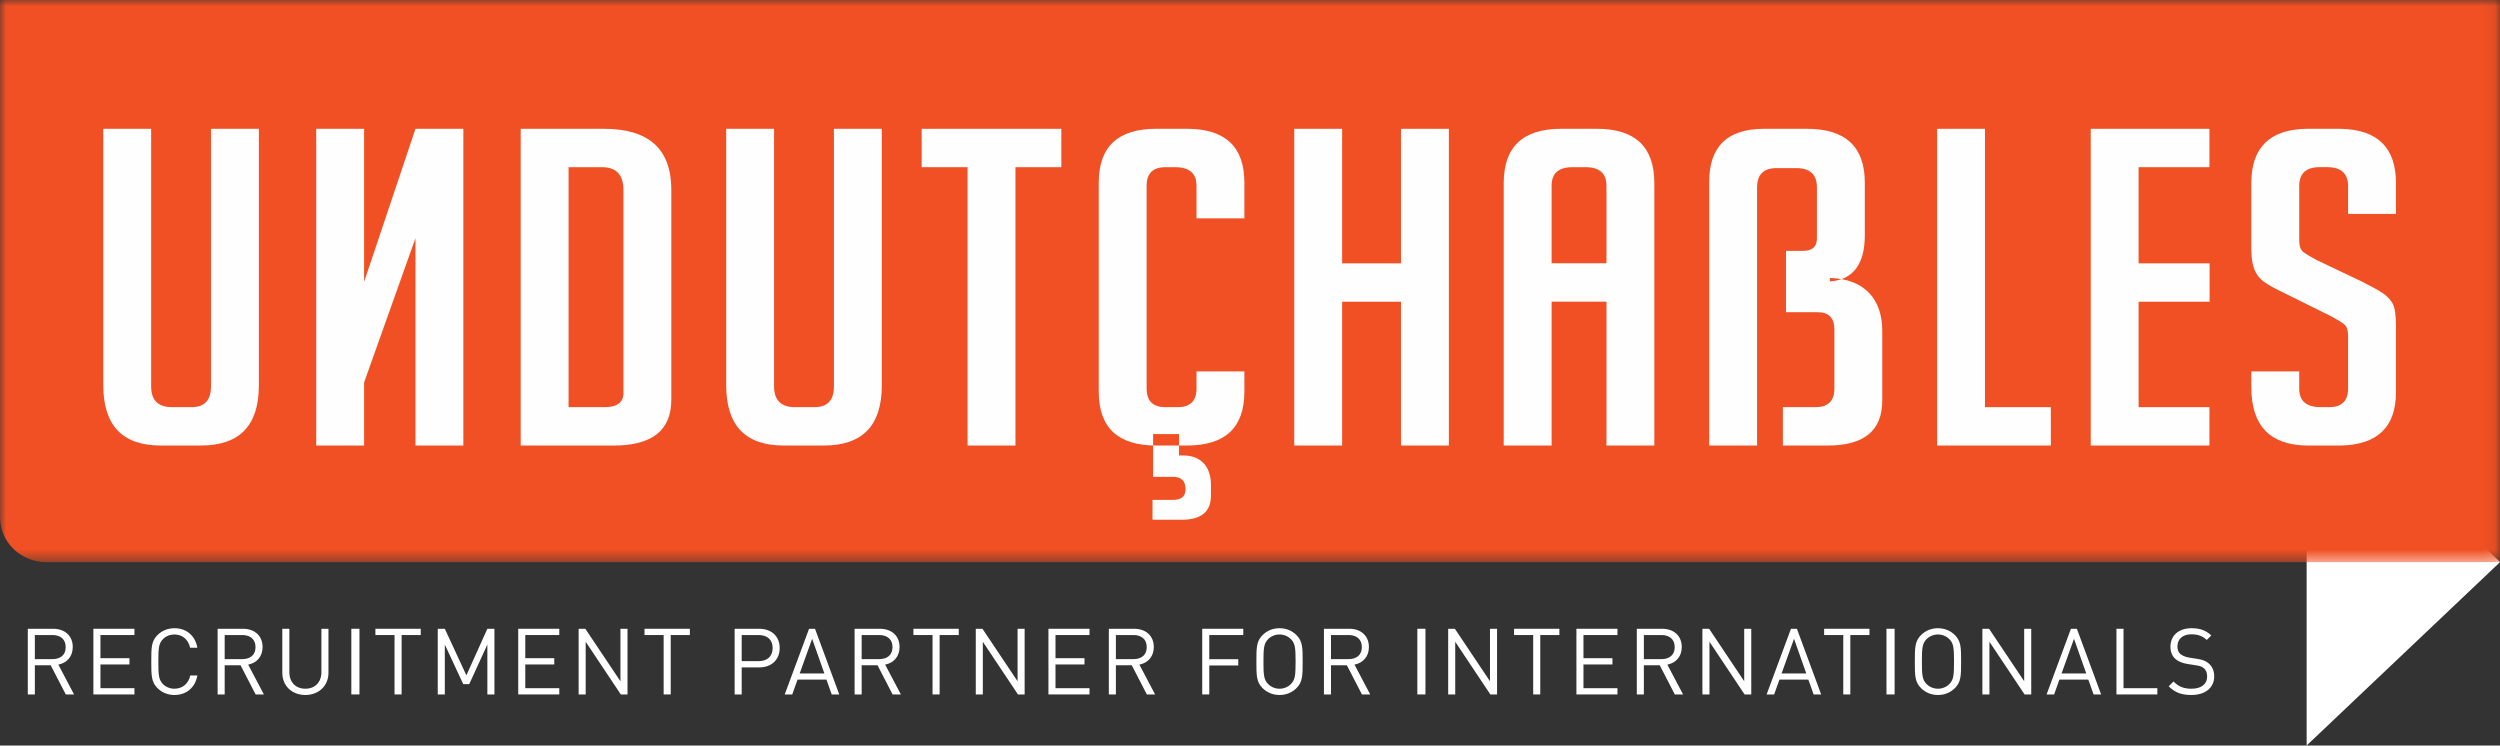 <?xml version="1.0" encoding="UTF-8"?>
<svg xmlns="http://www.w3.org/2000/svg" xmlns:xlink="http://www.w3.org/1999/xlink" width="206.924px" height="61.705px" viewBox="0 0 206.924 61.705" version="1.1">
  <rect x="0" y="0" width="206.924" height="61.705" fill="#333333" stroke="none"/>
  <title>Group 34</title>
  <defs>
    <polygon id="path-1" points="206.924 46.53 206.924 0 0 0 0 46.53 206.924 46.53"></polygon>
    <polygon id="path-3" points="0 61.705 206.924 61.705 206.924 0 0 0"></polygon>
  </defs>
  <g id="11-09-2023-Doorontwikkeling-website-2023-Copy" stroke="none" stroke-width="1" fill="none" fill-rule="evenodd">
    <g id="1-1-Homepage" transform="translate(-80, -67)">
      <g id="Group" transform="translate(80, 67)">
        <polygon id="Fill-1" fill="#FFFFFF" points="190.92 61.705 206.924 46.53 190.92 30.736"></polygon>
        <g id="Group-4">
          <mask id="mask-2" fill="white">
            <use xlink:href="#path-1"></use>
          </mask>
          <g id="Clip-3"></g>
          <path d="M3.829,46.53 C1.714,46.53 -8.32997994e-05,44.863 -8.32997994e-05,42.805 L-8.32997994e-05,-8.10457514e-05 L206.924,-8.10457514e-05 L206.924,46.53 L3.829,46.53 Z" id="Fill-2" fill="#F05023" mask="url(#mask-2)"></path>
        </g>
        <path d="M4.346,52.562 L2.885,52.562 L2.885,54.555 L4.346,54.555 C4.984,54.555 5.438,54.226 5.438,53.562 C5.438,52.898 4.984,52.562 4.346,52.562 L4.346,52.562 Z M5.445,57.478 L4.199,55.066 L2.885,55.066 L2.885,57.478 L2.301,57.478 L2.301,52.043 L4.399,52.043 C5.353,52.043 6.022,52.616 6.022,53.554 C6.022,54.348 5.538,54.867 4.83,55.012 L6.129,57.478 L5.445,57.478 Z" id="Fill-5" fill="#FFFFFF"></path>
        <polygon id="Fill-7" fill="#FFFFFF" points="7.73 57.478 7.73 52.043 11.128 52.043 11.128 52.562 8.314 52.562 8.314 54.478 10.714 54.478 10.714 54.997 8.314 54.997 8.314 56.96 11.128 56.96 11.128 57.478"></polygon>
        <path d="M14.437,57.524 C13.898,57.524 13.406,57.326 13.037,56.959 C12.522,56.448 12.522,55.913 12.522,54.761 C12.522,53.608 12.522,53.074 13.037,52.562 C13.406,52.196 13.898,51.997 14.437,51.997 C15.421,51.997 16.151,52.592 16.336,53.615 L15.736,53.615 C15.59,52.952 15.121,52.516 14.437,52.516 C14.075,52.516 13.729,52.653 13.491,52.898 C13.145,53.249 13.106,53.623 13.106,54.761 C13.106,55.898 13.145,56.272 13.491,56.623 C13.729,56.868 14.075,57.005 14.437,57.005 C15.121,57.005 15.605,56.57 15.751,55.906 L16.336,55.906 C16.159,56.929 15.413,57.524 14.437,57.524" id="Fill-9" fill="#FFFFFF"></path>
        <path d="M20.058,52.562 L18.597,52.562 L18.597,54.555 L20.058,54.555 C20.697,54.555 21.15,54.226 21.15,53.562 C21.15,52.898 20.697,52.562 20.058,52.562 L20.058,52.562 Z M21.158,57.478 L19.912,55.066 L18.597,55.066 L18.597,57.478 L18.013,57.478 L18.013,52.043 L20.112,52.043 C21.066,52.043 21.734,52.616 21.734,53.554 C21.734,54.348 21.25,54.867 20.543,55.012 L21.842,57.478 L21.158,57.478 Z" id="Fill-11" fill="#FFFFFF"></path>
        <path d="M23.366,55.684 L23.366,52.043 L23.95,52.043 L23.95,55.639 C23.95,56.463 24.473,57.005 25.273,57.005 C26.073,57.005 26.603,56.463 26.603,55.639 L26.603,52.043 L27.187,52.043 L27.187,55.684 C27.187,56.768 26.38,57.524 25.273,57.524 C24.166,57.524 23.366,56.768 23.366,55.684 Z" id="Fill-13" fill="#FFFFFF"></path>
        <mask id="mask-4" fill="white">
          <use xlink:href="#path-3"></use>
        </mask>
        <g id="Clip-16"></g>
        <polygon id="Fill-15" fill="#FFFFFF" mask="url(#mask-4)" points="29.08 57.478 29.752 57.478 29.752 52.043 29.08 52.043"></polygon>
        <polygon id="Fill-17" fill="#FFFFFF" mask="url(#mask-4)" points="33.241 52.562 33.241 57.478 32.656 57.478 32.656 52.562 31.072 52.562 31.072 52.043 34.825 52.043 34.825 52.562"></polygon>
        <polygon id="Fill-18" fill="#FFFFFF" mask="url(#mask-4)" points="40.339 57.478 40.339 53.349 38.84 56.623 38.34 56.623 36.817 53.349 36.817 57.478 36.233 57.478 36.233 52.043 36.817 52.043 38.602 55.898 40.339 52.043 40.924 52.043 40.924 57.478"></polygon>
        <polygon id="Fill-19" fill="#FFFFFF" mask="url(#mask-4)" points="42.894 57.478 42.894 52.043 46.292 52.043 46.292 52.562 43.478 52.562 43.478 54.478 45.877 54.478 45.877 54.997 43.478 54.997 43.478 56.96 46.292 56.96 46.292 57.478"></polygon>
        <polygon id="Fill-20" fill="#FFFFFF" mask="url(#mask-4)" points="51.384 57.478 48.477 53.119 48.477 57.478 47.893 57.478 47.893 52.043 48.447 52.043 51.353 56.387 51.353 52.043 51.938 52.043 51.938 57.478"></polygon>
        <polygon id="Fill-21" fill="#FFFFFF" mask="url(#mask-4)" points="55.515 52.562 55.515 57.478 54.93 57.478 54.93 52.562 53.346 52.562 53.346 52.043 57.098 52.043 57.098 52.562"></polygon>
        <path d="M62.79,52.562 L61.39,52.562 L61.39,54.722 L62.79,54.722 C63.474,54.722 63.951,54.356 63.951,53.638 C63.951,52.921 63.474,52.562 62.79,52.562 M62.844,55.241 L61.39,55.241 L61.39,57.478 L60.806,57.478 L60.806,52.043 L62.844,52.043 C63.843,52.043 64.535,52.661 64.535,53.638 C64.535,54.615 63.843,55.241 62.844,55.241" id="Fill-22" fill="#FFFFFF" mask="url(#mask-4)"></path>
        <path d="M67.22,52.875 L66.189,55.745 L68.235,55.745 L67.22,52.875 Z M68.842,57.478 L68.404,56.249 L66.013,56.249 L65.574,57.478 L64.951,57.478 L66.966,52.043 L67.458,52.043 L69.465,57.478 L68.842,57.478 Z" id="Fill-23" fill="#FFFFFF" mask="url(#mask-4)"></path>
        <path d="M72.78,52.562 L71.319,52.562 L71.319,54.555 L72.78,54.555 C73.418,54.555 73.872,54.226 73.872,53.562 C73.872,52.898 73.418,52.562 72.78,52.562 L72.78,52.562 Z M73.88,57.478 L72.634,55.066 L71.319,55.066 L71.319,57.478 L70.735,57.478 L70.735,52.043 L72.834,52.043 C73.787,52.043 74.456,52.616 74.456,53.554 C74.456,54.348 73.972,54.867 73.265,55.012 L74.564,57.478 L73.88,57.478 Z" id="Fill-24" fill="#FFFFFF" mask="url(#mask-4)"></path>
        <polygon id="Fill-25" fill="#FFFFFF" mask="url(#mask-4)" points="77.772 52.562 77.772 57.478 77.187 57.478 77.187 52.562 75.604 52.562 75.604 52.043 79.356 52.043 79.356 52.562"></polygon>
        <polygon id="Fill-26" fill="#FFFFFF" mask="url(#mask-4)" points="84.255 57.478 81.348 53.119 81.348 57.478 80.764 57.478 80.764 52.043 81.318 52.043 84.224 56.387 84.224 52.043 84.809 52.043 84.809 57.478"></polygon>
        <polygon id="Fill-27" fill="#FFFFFF" mask="url(#mask-4)" points="86.779 57.478 86.779 52.043 90.177 52.043 90.177 52.562 87.363 52.562 87.363 54.478 89.762 54.478 89.762 54.997 87.363 54.997 87.363 56.96 90.177 56.96 90.177 57.478"></polygon>
        <path d="M93.823,52.562 L92.362,52.562 L92.362,54.555 L93.823,54.555 C94.461,54.555 94.915,54.226 94.915,53.562 C94.915,52.898 94.461,52.562 93.823,52.562 L93.823,52.562 Z M94.923,57.478 L93.677,55.066 L92.362,55.066 L92.362,57.478 L91.778,57.478 L91.778,52.043 L93.877,52.043 C94.83,52.043 95.499,52.616 95.499,53.554 C95.499,54.348 95.015,54.867 94.307,55.012 L95.607,57.478 L94.923,57.478 Z" id="Fill-28" fill="#FFFFFF" mask="url(#mask-4)"></path>
        <polygon id="Fill-29" fill="#FFFFFF" mask="url(#mask-4)" points="100.092 52.562 100.092 54.562 102.491 54.562 102.491 55.081 100.092 55.081 100.092 57.478 99.508 57.478 99.508 52.043 102.906 52.043 102.906 52.562"></polygon>
        <path d="M106.851,52.906 C106.613,52.661 106.267,52.516 105.906,52.516 C105.544,52.516 105.198,52.661 104.96,52.906 C104.614,53.256 104.575,53.623 104.575,54.761 C104.575,55.898 104.614,56.264 104.96,56.615 C105.198,56.86 105.544,57.005 105.906,57.005 C106.267,57.005 106.613,56.86 106.851,56.615 C107.197,56.264 107.236,55.898 107.236,54.761 C107.236,53.623 107.197,53.256 106.851,52.906 M107.305,56.959 C106.936,57.325 106.452,57.524 105.906,57.524 C105.36,57.524 104.875,57.325 104.506,56.959 C103.991,56.448 103.991,55.913 103.991,54.761 C103.991,53.607 103.991,53.074 104.506,52.562 C104.875,52.196 105.36,51.997 105.906,51.997 C106.452,51.997 106.936,52.196 107.305,52.562 C107.82,53.074 107.82,53.607 107.82,54.761 C107.82,55.913 107.82,56.448 107.305,56.959" id="Fill-30" fill="#FFFFFF" mask="url(#mask-4)"></path>
        <path d="M111.628,52.562 L110.166,52.562 L110.166,54.555 L111.628,54.555 C112.266,54.555 112.719,54.226 112.719,53.562 C112.719,52.898 112.266,52.562 111.628,52.562 L111.628,52.562 Z M112.727,57.478 L111.481,55.066 L110.166,55.066 L110.166,57.478 L109.582,57.478 L109.582,52.043 L111.682,52.043 C112.635,52.043 113.304,52.616 113.304,53.554 C113.304,54.348 112.819,54.867 112.112,55.012 L113.411,57.478 L112.727,57.478 Z" id="Fill-31" fill="#FFFFFF" mask="url(#mask-4)"></path>
        <polygon id="Fill-32" fill="#FFFFFF" mask="url(#mask-4)" points="117.312 57.478 117.984 57.478 117.984 52.043 117.312 52.043"></polygon>
        <polygon id="Fill-33" fill="#FFFFFF" mask="url(#mask-4)" points="123.356 57.478 120.449 53.119 120.449 57.478 119.865 57.478 119.865 52.043 120.419 52.043 123.325 56.387 123.325 52.043 123.91 52.043 123.91 57.478"></polygon>
        <polygon id="Fill-34" fill="#FFFFFF" mask="url(#mask-4)" points="127.487 52.562 127.487 57.478 126.902 57.478 126.902 52.562 125.318 52.562 125.318 52.043 129.07 52.043 129.07 52.562"></polygon>
        <polygon id="Fill-35" fill="#FFFFFF" mask="url(#mask-4)" points="130.479 57.478 130.479 52.043 133.877 52.043 133.877 52.562 131.063 52.562 131.063 54.478 133.462 54.478 133.462 54.997 131.063 54.997 131.063 56.96 133.877 56.96 133.877 57.478"></polygon>
        <path d="M137.523,52.562 L136.062,52.562 L136.062,54.555 L137.523,54.555 C138.161,54.555 138.615,54.226 138.615,53.562 C138.615,52.898 138.161,52.562 137.523,52.562 L137.523,52.562 Z M138.623,57.478 L137.377,55.066 L136.062,55.066 L136.062,57.478 L135.478,57.478 L135.478,52.043 L137.577,52.043 C138.531,52.043 139.199,52.616 139.199,53.554 C139.199,54.348 138.715,54.867 138.008,55.012 L139.307,57.478 L138.623,57.478 Z" id="Fill-36" fill="#FFFFFF" mask="url(#mask-4)"></path>
        <polygon id="Fill-37" fill="#FFFFFF" mask="url(#mask-4)" points="144.399 57.478 141.492 53.119 141.492 57.478 140.908 57.478 140.908 52.043 141.462 52.043 144.368 56.387 144.368 52.043 144.952 52.043 144.952 57.478"></polygon>
        <path d="M148.491,52.875 L147.46,55.745 L149.506,55.745 L148.491,52.875 Z M150.114,57.478 L149.675,56.249 L147.284,56.249 L146.845,57.478 L146.223,57.478 L148.237,52.043 L148.729,52.043 L150.736,57.478 L150.114,57.478 Z" id="Fill-38" fill="#FFFFFF" mask="url(#mask-4)"></path>
        <polygon id="Fill-39" fill="#FFFFFF" mask="url(#mask-4)" points="153.151 52.562 153.151 57.478 152.567 57.478 152.567 52.562 150.983 52.562 150.983 52.043 154.735 52.043 154.735 52.562"></polygon>
        <polygon id="Fill-40" fill="#FFFFFF" mask="url(#mask-4)" points="156.143 57.478 156.815 57.478 156.815 52.043 156.143 52.043"></polygon>
        <path d="M161.35,52.906 C161.112,52.661 160.765,52.516 160.404,52.516 C160.042,52.516 159.697,52.661 159.458,52.906 C159.112,53.256 159.074,53.623 159.074,54.761 C159.074,55.898 159.112,56.264 159.458,56.615 C159.697,56.86 160.042,57.005 160.404,57.005 C160.765,57.005 161.112,56.86 161.35,56.615 C161.696,56.264 161.734,55.898 161.734,54.761 C161.734,53.623 161.696,53.256 161.35,52.906 M161.803,56.959 C161.434,57.325 160.95,57.524 160.404,57.524 C159.858,57.524 159.374,57.325 159.005,56.959 C158.49,56.448 158.49,55.913 158.49,54.761 C158.49,53.607 158.49,53.074 159.005,52.562 C159.374,52.196 159.858,51.997 160.404,51.997 C160.95,51.997 161.434,52.196 161.803,52.562 C162.319,53.074 162.319,53.607 162.319,54.761 C162.319,55.913 162.319,56.448 161.803,56.959" id="Fill-41" fill="#FFFFFF" mask="url(#mask-4)"></path>
        <polygon id="Fill-42" fill="#FFFFFF" mask="url(#mask-4)" points="167.572 57.478 164.665 53.119 164.665 57.478 164.081 57.478 164.081 52.043 164.635 52.043 167.541 56.387 167.541 52.043 168.125 52.043 168.125 57.478"></polygon>
        <path d="M171.664,52.875 L170.633,55.745 L172.679,55.745 L171.664,52.875 Z M173.287,57.478 L172.848,56.249 L170.457,56.249 L170.019,57.478 L169.396,57.478 L171.41,52.043 L171.902,52.043 L173.909,57.478 L173.287,57.478 Z" id="Fill-43" fill="#FFFFFF" mask="url(#mask-4)"></path>
        <polygon id="Fill-44" fill="#FFFFFF" mask="url(#mask-4)" points="175.179 57.478 175.179 52.043 175.763 52.043 175.763 56.96 178.563 56.96 178.563 57.478"></polygon>
        <path d="M181.378,57.524 C180.555,57.524 180.017,57.318 179.502,56.806 L179.901,56.41 C180.355,56.86 180.779,57.005 181.393,57.005 C182.193,57.005 182.685,56.631 182.685,55.997 C182.685,55.715 182.601,55.471 182.424,55.318 C182.247,55.165 182.109,55.119 181.709,55.058 L181.071,54.959 C180.64,54.891 180.301,54.753 180.063,54.547 C179.787,54.303 179.648,53.967 179.648,53.531 C179.648,52.608 180.317,51.997 181.401,51.997 C182.101,51.997 182.562,52.173 183.031,52.592 L182.654,52.967 C182.316,52.661 181.955,52.501 181.378,52.501 C180.647,52.501 180.224,52.906 180.224,53.509 C180.224,53.776 180.301,53.989 180.47,54.135 C180.64,54.279 180.924,54.386 181.209,54.432 L181.808,54.524 C182.324,54.6 182.577,54.707 182.808,54.906 C183.108,55.157 183.27,55.532 183.27,55.982 C183.27,56.937 182.516,57.524 181.378,57.524" id="Fill-45" fill="#FFFFFF" mask="url(#mask-4)"></path>
        <path d="M47.061,33.7 L50.034,33.7 C51.079,33.7 51.602,33.31 51.602,32.532 L51.602,15.736 C51.602,14.471 51.011,13.837 49.827,13.837 L47.061,13.837 L47.061,33.7 Z M43.098,36.877 L43.098,10.661 L49.992,10.661 C53.707,10.661 55.565,12.34 55.565,15.699 L55.565,33.079 C55.565,35.612 53.982,36.877 50.818,36.877 L43.098,36.877 Z" id="Fill-46" fill="#FEFEFE" mask="url(#mask-4)"></path>
        <path d="M194.35,17.707 L194.35,15.407 C194.35,14.36 193.772,13.836 192.617,13.836 L191.997,13.836 C190.868,13.836 190.305,14.36 190.305,15.407 L190.305,19.86 C190.305,20.348 190.414,20.677 190.634,20.848 C190.854,21.017 191.213,21.237 191.708,21.505 L195.465,23.293 C196.29,23.708 196.875,24.03 197.219,24.261 C197.563,24.492 197.831,24.771 198.024,25.101 C198.216,25.429 198.313,26.056 198.313,26.982 L198.313,32.459 C198.313,35.33 196.799,36.803 193.772,36.876 L190.924,36.876 C187.868,36.828 186.341,35.221 186.341,32.057 L186.341,30.742 L190.305,30.742 L190.305,32.166 C190.305,33.189 190.896,33.699 192.079,33.699 L192.781,33.699 C193.827,33.699 194.35,33.189 194.35,32.166 L194.35,27.821 C194.35,27.334 194.24,27.006 194.019,26.835 C193.799,26.665 193.441,26.445 192.946,26.178 L189.189,24.316 C188.364,23.927 187.765,23.598 187.394,23.33 C187.023,23.062 186.754,22.715 186.589,22.289 C186.424,21.864 186.341,21.309 186.341,20.628 L186.341,15.151 C186.341,12.206 187.868,10.708 190.924,10.661 L193.772,10.661 C196.799,10.733 198.313,12.23 198.313,15.151 L198.313,17.707 L194.35,17.707 Z" id="Fill-47" fill="#FEFEFE" mask="url(#mask-4)"></path>
        <path d="M21.426,10.66 L21.426,31.911 C21.426,35.221 19.83,36.875 16.638,36.875 L13.294,36.875 C10.129,36.875 8.547,35.21 8.547,31.875 L8.547,10.66 L12.51,10.66 L12.51,31.984 C12.51,33.129 13.087,33.7 14.243,33.7 L15.853,33.7 C16.927,33.7 17.463,33.129 17.463,31.984 L17.463,10.66 L21.426,10.66 Z" id="Fill-48" fill="#FEFEFE" mask="url(#mask-4)"></path>
        <polygon id="Fill-49" fill="#FEFEFE" mask="url(#mask-4)" points="34.388 10.66 38.351 10.66 38.351 36.875 34.388 36.875 34.388 19.716 30.136 31.655 30.136 36.875 26.173 36.875 26.173 10.66 30.136 10.66 30.136 23.331"></polygon>
        <path d="M72.986,10.66 L72.986,31.911 C72.986,35.221 71.389,36.875 68.197,36.875 L64.853,36.875 C61.688,36.875 60.106,35.21 60.106,31.875 L60.106,10.66 L64.069,10.66 L64.069,31.984 C64.069,33.129 64.647,33.7 65.802,33.7 L67.413,33.7 C68.486,33.7 69.023,33.129 69.023,31.984 L69.023,10.66 L72.986,10.66 Z" id="Fill-50" fill="#FEFEFE" mask="url(#mask-4)"></path>
        <polygon id="Fill-51" fill="#FEFEFE" mask="url(#mask-4)" points="84.049 13.838 84.049 36.876 80.085 36.876 80.085 13.838 76.287 13.838 76.287 10.661 87.847 10.661 87.847 13.838"></polygon>
        <path d="M95.394,41.374 L97.094,41.374 C97.781,41.374 98.126,41.083 98.126,40.499 L98.126,40.491 C98.126,39.81 97.781,39.468 97.094,39.468 L95.442,39.468 L95.442,35.927 L97.588,35.927 L97.588,37.701 L97.96,37.701 C99.473,37.701 100.231,38.714 100.231,40.126 L100.231,41.009 C100.231,42.323 99.46,42.993 97.919,43.018 L95.394,43.018 L95.394,41.374 Z M102.996,30.743 L102.996,32.421 C102.996,35.392 101.414,36.875 98.249,36.875 L95.69,36.875 C92.525,36.875 90.942,35.392 90.942,32.421 L90.942,15.115 C90.942,12.145 92.525,10.66 95.69,10.66 L98.249,10.66 C101.414,10.66 102.996,12.145 102.996,15.115 L102.996,18.072 L99.034,18.072 L99.034,15.37 C99.034,14.348 98.442,13.837 97.259,13.837 L96.474,13.837 C95.428,13.837 94.906,14.348 94.906,15.37 L94.906,32.166 C94.906,33.189 95.428,33.7 96.474,33.7 L97.465,33.7 C98.511,33.7 99.034,33.189 99.034,32.166 L99.034,30.743 L102.996,30.743 Z" id="Fill-52" fill="#FEFEFE" mask="url(#mask-4)"></path>
        <polygon id="Fill-53" fill="#FEFEFE" mask="url(#mask-4)" points="115.959 36.876 115.959 24.974 111.088 24.974 111.088 36.876 107.124 36.876 107.124 10.661 111.088 10.661 111.088 21.797 115.959 21.797 115.959 10.661 119.922 10.661 119.922 36.876"></polygon>
        <path d="M132.966,21.789 L132.966,15.37 C132.966,14.348 132.388,13.837 131.233,13.837 L130.159,13.837 C129.003,13.837 128.426,14.348 128.426,15.37 L128.426,21.789 L132.966,21.789 Z M128.426,36.875 L124.462,36.875 L124.462,15.152 C124.462,12.157 126.045,10.66 129.21,10.66 L132.182,10.66 C135.346,10.66 136.929,12.157 136.929,15.152 L136.929,36.875 L132.966,36.875 L132.966,24.967 L128.426,24.967 L128.426,36.875 Z" id="Fill-54" fill="#FEFEFE" mask="url(#mask-4)"></path>
        <path d="M147.568,33.7 L150.263,33.7 C151.308,33.7 151.831,33.188 151.831,32.166 L151.831,27.264 C151.831,26.314 151.362,25.84 150.428,25.84 L147.827,25.84 L147.827,20.764 L149.23,20.764 C150.001,20.764 150.386,20.423 150.386,19.742 L150.386,15.521 C150.386,14.45 149.822,13.915 148.693,13.915 L147.042,13.915 C145.969,13.915 145.432,14.45 145.432,15.521 L145.432,36.876 L141.469,36.876 L141.469,15.042 C141.469,12.121 142.983,10.661 146.011,10.661 L149.561,10.661 C152.753,10.661 154.349,12.145 154.349,15.115 L154.349,19.486 C154.349,21.847 153.386,23.169 151.459,23.291 L151.459,23.009 C154.349,23.081 155.794,24.794 155.794,27.373 L155.794,33.152 C155.794,35.635 154.294,36.876 151.294,36.876 L147.568,36.876 L147.568,33.7 Z" id="Fill-55" fill="#FEFEFE" mask="url(#mask-4)"></path>
        <polygon id="Fill-56" fill="#FEFEFE" mask="url(#mask-4)" points="169.747 36.876 160.335 36.876 160.335 10.661 164.297 10.661 164.297 33.7 169.747 33.7"></polygon>
        <polygon id="Fill-57" fill="#FEFEFE" mask="url(#mask-4)" points="173.049 36.876 173.049 10.661 182.874 10.661 182.874 13.838 177.011 13.838 177.011 21.797 182.888 21.797 182.888 24.974 177.011 24.974 177.011 33.7 182.874 33.7 182.874 36.876"></polygon>
      </g>
    </g>
  </g>
</svg>
